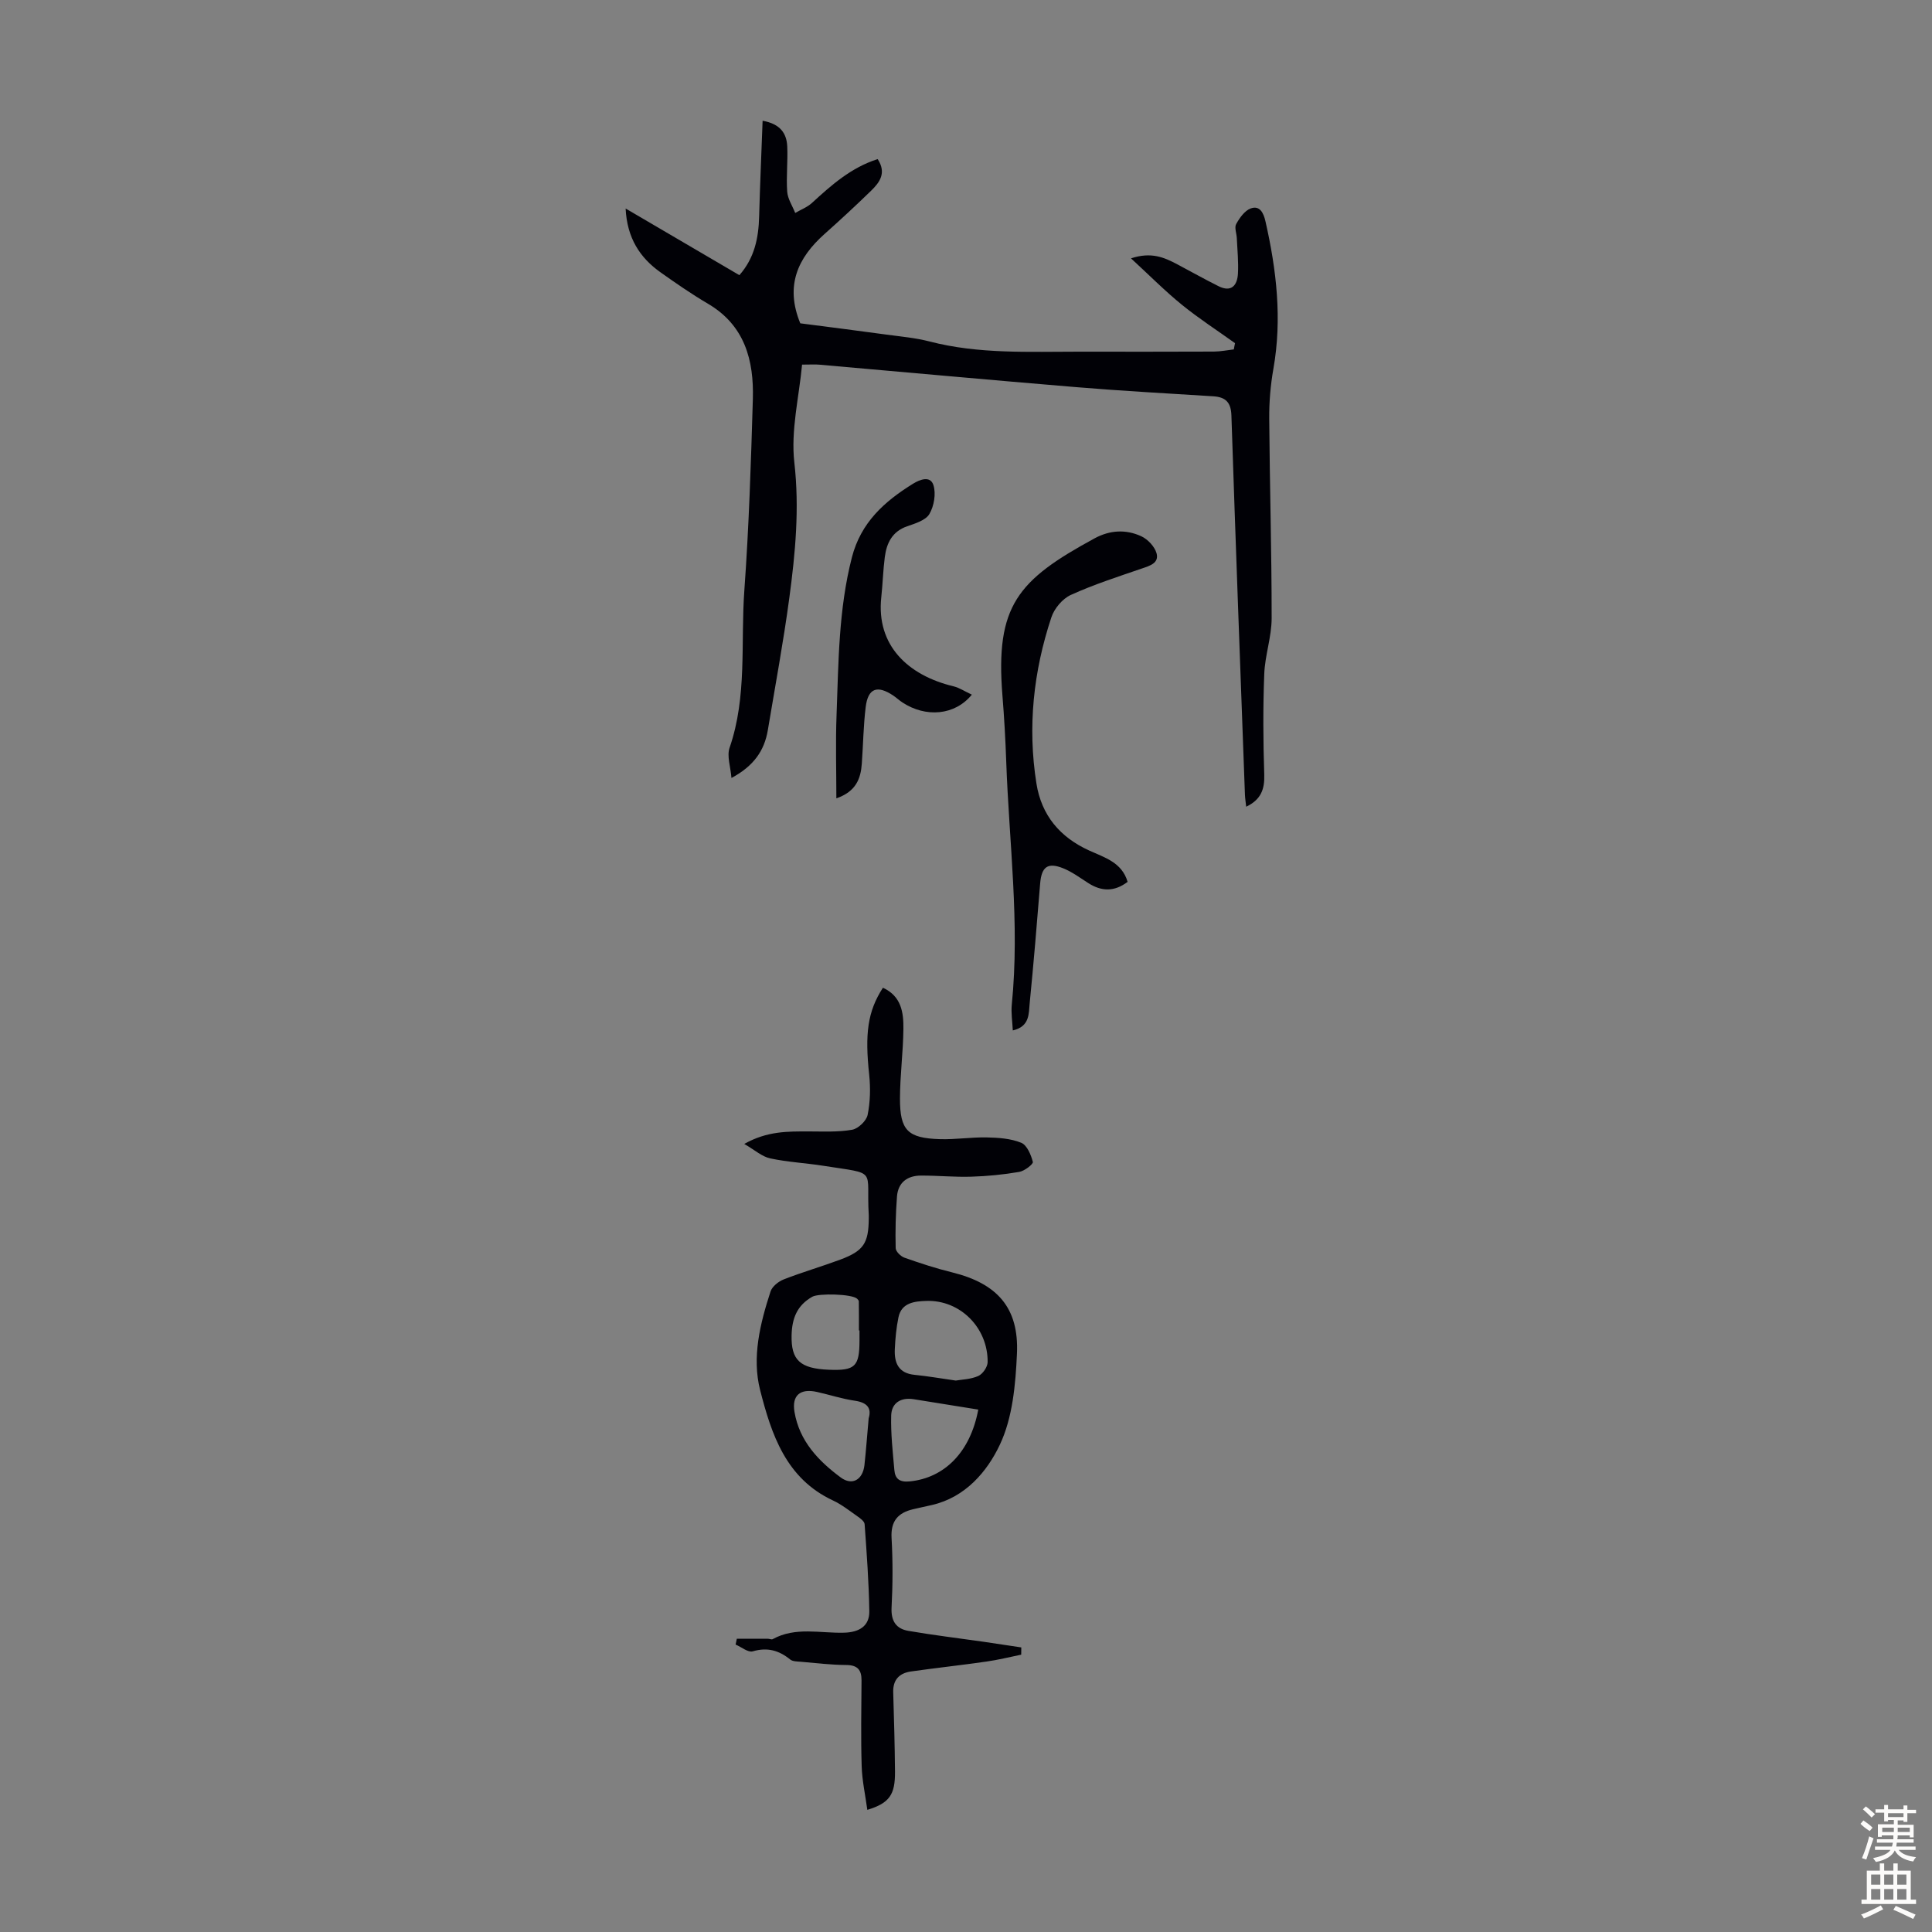 <svg enable-background="new 0 0 400 400" viewBox="0 0 400 400" xmlns="http://www.w3.org/2000/svg"><rect x="0" y="0" width="400" height="400" fill="#808080" stroke="none"/><g fill="#010106"><path d="m255.7 71.05c-3.68-2.64-7.49-5.1-11-7.95-3.5-2.84-6.68-6.06-10.54-9.61 4.23-1.4 6.92-.17 9.58 1.23 2.85 1.51 5.67 3.1 8.56 4.54 2.63 1.31 3.86-.17 4-2.57.14-2.44-.12-4.91-.23-7.36-.04-1-.54-2.22-.13-2.95.71-1.28 1.77-2.78 3.02-3.23 1.84-.66 2.63.89 3.03 2.63 2.3 10.11 3.48 20.25 1.65 30.6-.6 3.39-.89 6.89-.86 10.33.1 13.76.51 27.53.5 41.29 0 3.85-1.39 7.69-1.53 11.56-.27 6.93-.23 13.88 0 20.82.1 3.04-.69 5.19-3.74 6.64-.09-.89-.23-1.7-.26-2.5-.96-26.17-1.94-52.33-2.8-78.5-.09-2.71-1.18-3.8-3.73-3.97-9.48-.6-18.97-1.11-28.44-1.9-17.72-1.47-35.43-3.1-53.15-4.65-.88-.08-1.78-.01-3.57-.01-.62 6.7-2.36 13.62-1.6 20.27 1.08 9.51.21 18.75-1.04 28.03-1.23 9.16-2.93 18.26-4.45 27.38-.71 4.22-2.89 7.42-7.53 9.9-.19-2.36-.98-4.54-.39-6.25 3.68-10.65 2.27-21.74 3.06-32.61.95-13.17 1.37-26.38 1.76-39.57.23-8.05-1.66-15.28-9.33-19.78-3.37-1.98-6.6-4.22-9.79-6.48-4.26-3.02-6.93-7.1-7.22-13.21 7.79 4.57 15.58 9.13 23.55 13.8 3.13-3.55 3.97-7.68 4.09-12.11.18-6.55.47-13.09.72-19.86 3.7.66 4.97 2.64 5.1 5.3.14 3.12-.23 6.27-.01 9.38.11 1.5 1.08 2.94 1.66 4.41 1.16-.68 2.48-1.18 3.45-2.06 4.04-3.7 8.1-7.33 13.62-9.09 1.88 2.86.41 4.83-1.37 6.56-3.13 3.04-6.33 6.01-9.59 8.91-5.58 4.96-8.26 10.73-5.06 18.53 5.65.73 11.73 1.5 17.8 2.33 2.99.41 6.03.67 8.93 1.42 10.23 2.66 20.65 2.11 31.04 2.12 9.29.01 18.58.02 27.87-.02 1.37-.01 2.75-.29 4.12-.45.07-.45.16-.87.25-1.29z"/><path d="m182.8 204.5c3.84 1.76 4.28 5.16 4.24 8.53-.05 4.8-.7 9.6-.71 14.4-.01 6.62 1.6 8.21 8.27 8.42 3.23.1 6.48-.43 9.71-.36 2.4.05 4.96.22 7.13 1.11 1.19.49 2.02 2.49 2.4 3.96.12.45-1.73 1.89-2.82 2.07-3.27.56-6.61.89-9.93.99-3.46.11-6.92-.24-10.39-.23-2.83 0-4.77 1.42-4.99 4.34-.27 3.55-.36 7.13-.27 10.69.02.69 1.05 1.7 1.82 1.97 3.25 1.15 6.55 2.23 9.9 3.05 9.29 2.3 13.82 7.3 13.39 16.82-.29 6.38-.89 13.26-3.55 18.87-2.63 5.55-7.1 10.85-14.03 12.46-1.3.3-2.62.57-3.92.88-3.14.74-4.66 2.46-4.46 5.95.27 4.8.25 9.63 0 14.43-.14 2.79.97 4.37 3.46 4.8 5.15.89 10.35 1.51 15.52 2.25 2.63.38 5.25.78 7.88 1.18-.01.5-.01 1-.02 1.5-2.4.49-4.78 1.09-7.21 1.43-5.19.75-10.41 1.31-15.61 2.05-2.39.34-3.76 1.69-3.68 4.32.17 5.47.32 10.94.37 16.41.04 4.77-1.13 6.52-5.73 7.92-.42-3.1-1.08-6.06-1.17-9.05-.18-5.91-.07-11.83-.03-17.75.01-2.2-.84-3.18-3.19-3.19-3.12-.02-6.25-.4-9.36-.67-.76-.06-1.7-.05-2.22-.47-2.33-1.89-4.72-2.57-7.75-1.69-.97.28-2.35-.89-3.55-1.4.08-.4.16-.8.25-1.2h6.46c.32 0 .73.21.96.08 4.75-2.62 9.86-1.19 14.83-1.34 3-.09 5.23-1.3 5.18-4.44-.09-6.01-.54-12.02-.97-18.03-.04-.58-.89-1.21-1.5-1.63-1.65-1.16-3.26-2.44-5.06-3.28-9.73-4.53-12.73-13.68-15.07-22.83-1.74-6.8-.01-13.79 2.15-20.43.34-1.04 1.65-2.09 2.75-2.51 3.84-1.5 7.82-2.65 11.69-4.09 4.83-1.8 5.86-3.39 5.9-8.52 0-.22.01-.45 0-.67-.6-9.83 2.1-8.43-9.49-10.25-3.63-.57-7.34-.75-10.92-1.52-1.69-.36-3.16-1.71-5.37-2.99 4.77-2.69 9.05-2.59 13.34-2.59 3.01 0 6.07.17 9-.35 1.25-.22 2.94-1.83 3.2-3.06.55-2.68.61-5.55.33-8.29-.92-8.53-.34-13.13 2.84-18.05zm15.08 81.33c1.25-.22 3.11-.25 4.67-.95.92-.41 1.92-1.87 1.93-2.87.07-7.11-5.69-12.91-12.71-12.67-2.27.08-5.11.29-5.75 3.38-.45 2.17-.66 4.41-.76 6.63-.13 2.85.79 4.99 4.13 5.3 2.66.26 5.3.73 8.49 1.18zm4.66 6.01c-4.61-.74-9-1.46-13.38-2.15-2.66-.42-4.58.77-4.65 3.39-.1 3.76.33 7.54.66 11.3.16 1.82 1.11 2.53 3.17 2.33 7.22-.72 12.56-6.07 14.2-14.87zm-22.69 1.8c.64-2.11-.31-3.27-2.89-3.64-2.63-.38-5.2-1.23-7.8-1.81-3.51-.79-5.25.73-4.67 4.14 1.02 6.02 4.94 10.13 9.57 13.56 2.37 1.76 4.55.49 4.91-2.52.34-3.11.56-6.23.88-9.73zm-1.9-18.18c-.04 0-.08 0-.12 0 0-2.01.01-4.02-.02-6.03 0-.18-.2-.39-.35-.54-1.06-1-7.95-1.16-9.27-.42-3.16 1.78-4.22 4.47-4.3 7.99-.11 5.08 1.68 6.89 7.71 7.13 5.45.22 6.35-.65 6.35-6.12 0-.67 0-1.34 0-2.01z"/><path d="m233.46 182.58c-2.75 2.08-5.41 2.01-8.16.24-1.69-1.08-3.34-2.31-5.18-3.05-3.23-1.3-4.49-.29-4.77 3.18-.66 8.24-1.35 16.48-2.16 24.71-.22 2.17.06 4.86-3.5 5.68-.09-1.87-.38-3.63-.21-5.35 1.69-16.82-.56-33.54-1.15-50.3-.16-4.58-.42-9.17-.79-13.74-1.48-18.54 3.15-23.84 19.08-32.49 3.19-1.73 6.49-1.89 9.66-.44 1.35.62 2.78 2.14 3.17 3.52.56 2.04-1.38 2.6-3.06 3.17-4.95 1.7-9.95 3.31-14.7 5.47-1.71.78-3.41 2.8-4.01 4.62-3.72 11.19-4.96 22.69-3.1 34.41 1.04 6.58 4.86 11.12 10.9 13.87 3.19 1.46 6.8 2.45 7.98 6.5z"/><path d="m201.21 143.82c-3.54 4.34-9.56 4.78-14.38 1.61-.65-.43-1.23-.97-1.87-1.41-3.34-2.24-5.25-1.54-5.73 2.37-.47 3.87-.52 7.8-.8 11.7-.22 3.1-1.18 5.78-5.27 7.2 0-5.75-.18-11.52.04-17.26.41-10.92.41-21.87 3.17-32.61 1.86-7.24 6.72-11.58 12.63-15.25 1.53-.95 3.64-1.7 4.26.28.56 1.78.12 4.33-.84 5.97-.77 1.31-2.93 1.96-4.6 2.54-3.1 1.08-4.25 3.46-4.63 6.36-.36 2.76-.43 5.56-.73 8.33-1.08 9.94 5.49 16.18 14.98 18.45 1.2.3 2.3 1.04 3.77 1.72z"/></g><path d="m385.2 377.6.6-.7c.6.4 1.3.9 1.9 1.5l-.6.7c-.8-.5-1.4-1-1.9-1.5zm.3 7.1c.6-1.4 1.1-2.9 1.5-4.5.3.1.6.3.9.4-.5 1.4-1 2.9-1.5 4.4zm.2-10.1.6-.6c.7.5 1.3 1.1 1.9 1.6l-.7.7c-.6-.6-1.2-1.2-1.8-1.7zm8.4-.8h.8v.9h1.8v.7h-1.8v1.8h-.8v-.3h-1.2v.9h3.3v2.6h-.8v-.4h-2.5c0 .3 0 .6-.1.8h3.4v.7h-3.5c0 .3-.1.6-.1.8h4v.7h-3.5c.7.9 1.9 1.3 3.6 1.5-.2.2-.4.5-.6.9-1.9-.3-3.2-1.1-3.8-2.3-.5 1.1-1.8 2-3.9 2.4-.2-.3-.4-.5-.6-.8 1.9-.4 3.1-.9 3.6-1.7h-3.2v-.7h3.5c.1-.2.1-.5.2-.8h-3.3v-.7h3.4c0-.2 0-.5 0-.8h-2.4v.3h-.8v-2.6h3.3v-.9h-1.2v.3h-.8v-1.8h-1.8v-.7h1.8v-.9h.8v.9h3.2zm-4.4 5.5h2.4c0-.3 0-.6 0-.9h-2.4zm1.2-3.1h3.2v-.8h-3.2zm4.4 2.2h-2.4v.9h2.5v-.9z" fill="#fcfbfa"/><path d="m389.2 385.8h.9v1.5h1.9v-1.5h.9v1.5h2.7v6h1.1v.9h-11.3v-.9h1.1v-6h2.7zm.2 8.7.5.8c-1.2.6-2.5 1.3-4 1.9-.2-.3-.3-.6-.6-.8 1.6-.6 3-1.3 4.1-1.9zm-2-4.3h1.9v-2.1h-1.9zm0 3.1h1.9v-2.2h-1.9zm2.7-3.1h1.9v-2.1h-1.9zm0 3.1h1.9v-2.2h-1.9zm2.4 1.3c1.4.6 2.7 1.2 4.1 1.8l-.5.9c-1.5-.7-2.8-1.4-4.1-1.9zm2.2-6.5h-1.9v2.1h1.9zm-1.9 5.2h1.9v-2.2h-1.9z" fill="#fcfbfa"/></svg>